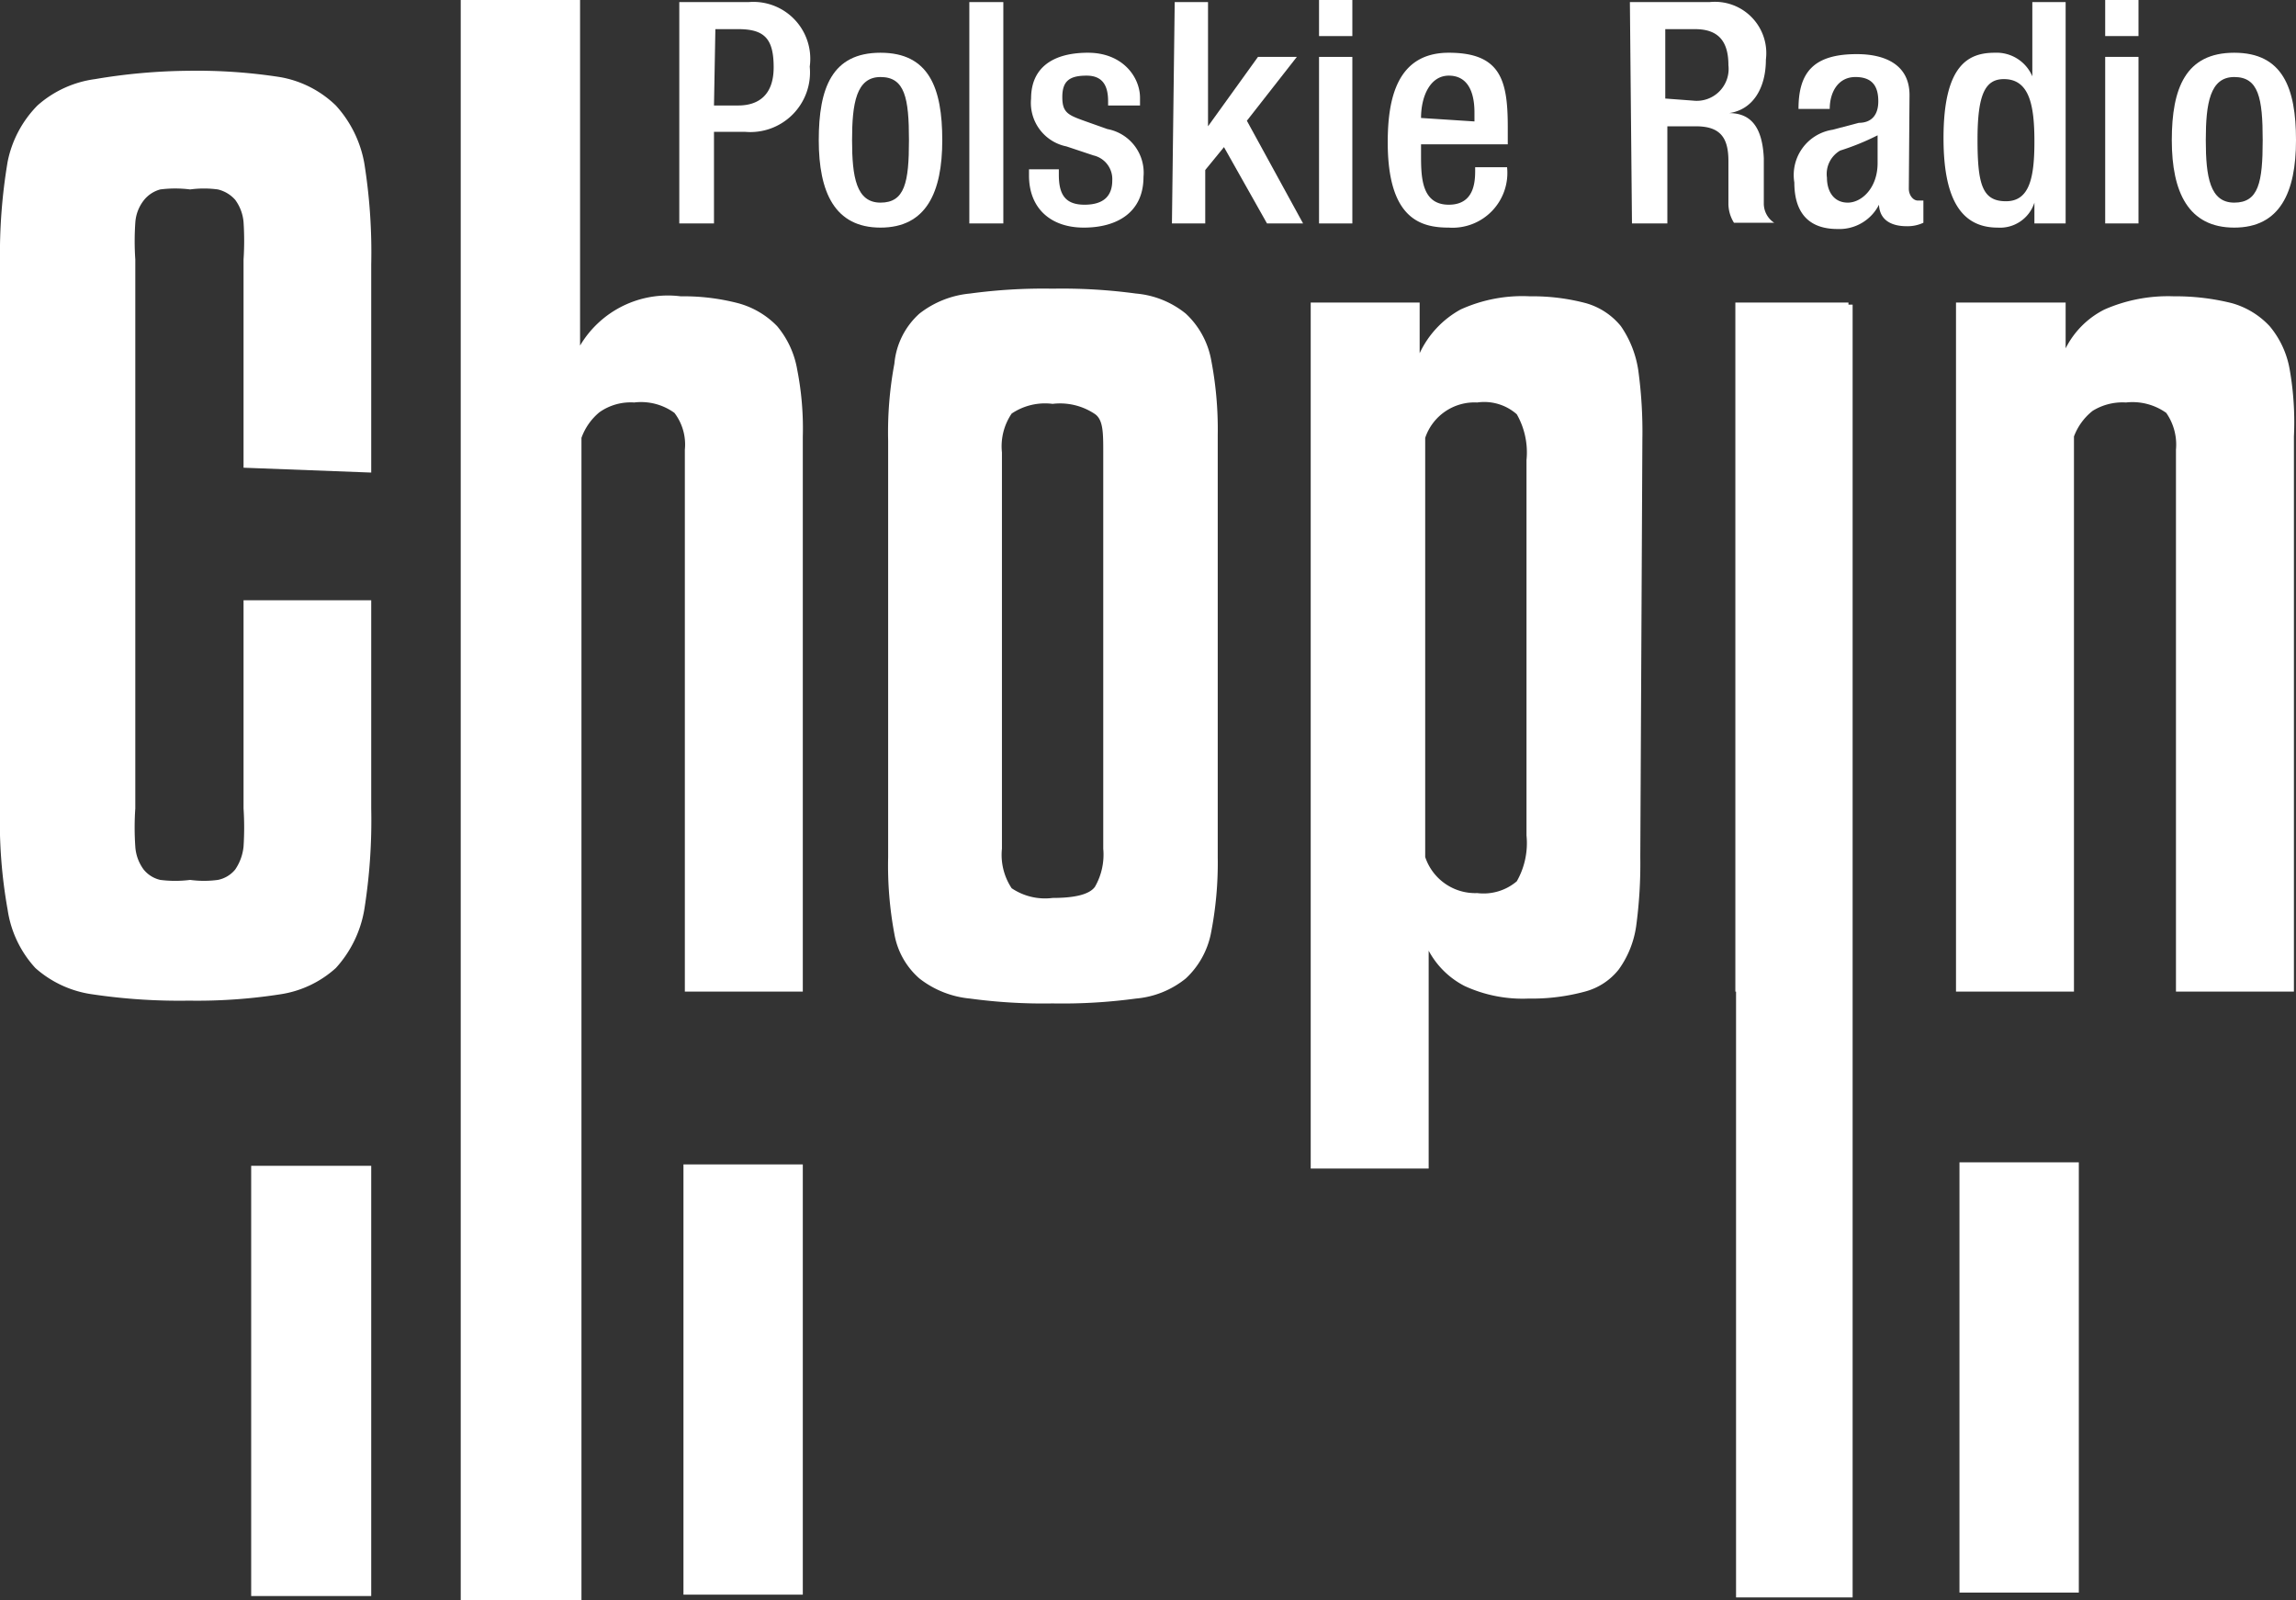 <svg id="Warstwa_1" data-name="Warstwa 1" xmlns="http://www.w3.org/2000/svg" viewBox="0 0 33.09 23.06"><rect x="0" y="0" width="33.09" height="23.06" fill="#333333" stroke="none"/><defs><style>.cls-1{fill:#fff;}</style></defs><path class="cls-1" d="M3.87,7.22v-3a4.11,4.11,0,0,0,0-.54.63.63,0,0,0-.12-.32.48.48,0,0,0-.25-.15,1.49,1.49,0,0,0-.4,0,1.69,1.69,0,0,0-.43,0,.45.45,0,0,0-.24.16.58.58,0,0,0-.12.32,3.89,3.89,0,0,0,0,.53v7.91a4,4,0,0,0,0,.55.62.62,0,0,0,.12.33.43.43,0,0,0,.24.15,1.69,1.69,0,0,0,.43,0,1.49,1.49,0,0,0,.4,0,.43.43,0,0,0,.25-.15.71.71,0,0,0,.12-.33,4.28,4.28,0,0,0,0-.55v-3H5.71v3a8.17,8.17,0,0,1-.1,1.46,1.66,1.66,0,0,1-.41.84,1.53,1.53,0,0,1-.81.38,7.81,7.81,0,0,1-1.31.09,8.49,8.49,0,0,1-1.38-.09,1.56,1.56,0,0,1-.83-.38,1.58,1.58,0,0,1-.4-.84,7.22,7.22,0,0,1-.11-1.46V4.26A8,8,0,0,1,.47,2.81,1.6,1.6,0,0,1,.9,2a1.56,1.56,0,0,1,.83-.38A8.43,8.43,0,0,1,3.08,1.5a7.81,7.81,0,0,1,1.31.09A1.53,1.53,0,0,1,5.2,2a1.67,1.67,0,0,1,.41.83,8.1,8.1,0,0,1,.1,1.46v3Z" transform="translate(-0.36 -0.48)"/><path class="cls-1" d="M17.91,12.83a5.25,5.25,0,0,1-.1,1.11,1.21,1.21,0,0,1-.36.64,1.32,1.32,0,0,1-.72.29,7.89,7.89,0,0,1-1.2.07,7.83,7.83,0,0,1-1.19-.07,1.39,1.39,0,0,1-.73-.29,1.1,1.1,0,0,1-.36-.64,5.36,5.36,0,0,1-.09-1.11v-6a5.36,5.36,0,0,1,.09-1.11A1.1,1.1,0,0,1,13.61,5a1.39,1.39,0,0,1,.73-.29,7.83,7.83,0,0,1,1.19-.07,7.89,7.89,0,0,1,1.2.07,1.32,1.32,0,0,1,.72.29,1.21,1.21,0,0,1,.36.64,5.25,5.25,0,0,1,.1,1.11ZM16.26,7c0-.29,0-.48-.13-.56a.9.9,0,0,0-.6-.14.86.86,0,0,0-.59.14A.84.84,0,0,0,14.8,7v5.71a.87.87,0,0,0,.14.57.86.86,0,0,0,.59.14c.32,0,.53-.05.61-.16a.93.93,0,0,0,.12-.55Z" transform="translate(-0.36 -0.48)"/><path class="cls-1" d="M24,12.83a6.71,6.71,0,0,1-.06,1,1.41,1.41,0,0,1-.25.62.92.92,0,0,1-.49.32,2.92,2.92,0,0,1-.81.1,2,2,0,0,1-.92-.18,1.22,1.22,0,0,1-.52-.51v3.14H19.25V4.84h1.57v.73a1.39,1.39,0,0,1,.59-.63,2.15,2.15,0,0,1,1-.19,3,3,0,0,1,.81.1,1,1,0,0,1,.5.33,1.51,1.51,0,0,1,.25.63,6.51,6.51,0,0,1,.06,1Zm-3.1,0a.76.76,0,0,0,.75.52.74.74,0,0,0,.57-.17,1.11,1.11,0,0,0,.14-.66V7.11a1.11,1.11,0,0,0-.14-.66.71.71,0,0,0-.57-.17.75.75,0,0,0-.75.51Z" transform="translate(-0.36 -0.48)"/><path class="cls-1" d="M27,14.77H25.37V4.84H27Z" transform="translate(-0.36 -0.48)"/><path class="cls-1" d="M11.85,5.81a1.32,1.32,0,0,0-.29-.63A1.23,1.23,0,0,0,11,4.85a3.13,3.13,0,0,0-.83-.1,1.47,1.47,0,0,0-1.45.71v-5H7V23.54H8.74V6.79A.85.85,0,0,1,9,6.42a.78.78,0,0,1,.5-.14.82.82,0,0,1,.58.15.75.75,0,0,1,.15.53v7.81h1.7v-8A4.38,4.38,0,0,0,11.85,5.81Z" transform="translate(-0.36 -0.48)"/><rect class="cls-1" x="3.62" y="16.8" width="1.73" height="6.2"/><rect class="cls-1" x="9.85" y="16.78" width="1.72" height="6.2"/><rect class="cls-1" x="28.24" y="16.75" width="1.72" height="6.2"/><path class="cls-1" d="M33.36,5.81a1.32,1.32,0,0,0-.29-.63,1.18,1.18,0,0,0-.54-.33,3.33,3.33,0,0,0-.84-.1,2.28,2.28,0,0,0-1,.19,1.26,1.26,0,0,0-.56.56V4.84H28.55v9.93h1.7v-8a.85.85,0,0,1,.27-.37A.82.82,0,0,1,31,6.28a.84.84,0,0,1,.58.15.8.8,0,0,1,.14.53v7.81h1.7v-8A4.38,4.38,0,0,0,33.36,5.81Z" transform="translate(-0.36 -0.48)"/><rect class="cls-1" x="25.02" y="4.39" width="1.68" height="18.63"/><path class="cls-1" d="M10.15.51h1a.82.82,0,0,1,.88.93.86.86,0,0,1-.93.94h-.45V3.7h-.5ZM10.65,2H11c.28,0,.51-.14.51-.55S11.38.9,11,.9h-.33Z" transform="translate(-0.36 -0.48)"/><path class="cls-1" d="M12.16,2.5c0-.75.19-1.26.89-1.26s.89.51.89,1.26-.23,1.26-.89,1.26S12.16,3.25,12.16,2.5Zm.89.9c.35,0,.41-.29.41-.9s-.06-.91-.41-.91-.41.38-.41.91S12.7,3.4,13.05,3.4Z" transform="translate(-0.36 -0.48)"/><path class="cls-1" d="M14.33.51h.49V3.7h-.49Z" transform="translate(-0.36 -0.48)"/><path class="cls-1" d="M16.33,2V1.94c0-.2-.06-.37-.31-.37s-.35.08-.35.31.09.26.34.35l.31.11a.64.64,0,0,1,.52.69c0,.51-.38.73-.86.73s-.79-.28-.79-.75V2.92h.43V3c0,.28.09.43.37.43s.4-.13.4-.35a.35.35,0,0,0-.27-.36l-.39-.13a.64.64,0,0,1-.51-.69c0-.45.32-.66.82-.66s.75.35.75.65V2Z" transform="translate(-0.36 -0.48)"/><path class="cls-1" d="M17.29.51h.48V2.3h0l.72-1h.56l-.72.92.81,1.48h-.52L18,2.6l-.27.33V3.7h-.48Z" transform="translate(-0.36 -0.48)"/><path class="cls-1" d="M19.37.48h.48V1h-.48Zm0,.82h.48V3.7h-.48Z" transform="translate(-0.36 -0.48)"/><path class="cls-1" d="M20.84,2.56V2.7c0,.32,0,.73.4.73s.38-.39.38-.54h.46a.79.79,0,0,1-.84.87c-.4,0-.88-.12-.88-1.23,0-.62.13-1.29.88-1.29s.85.4.85,1.07v.25Zm.77-.33V2.1c0-.3-.1-.53-.37-.53s-.4.3-.4.61v0Z" transform="translate(-0.36 -0.48)"/><path class="cls-1" d="M23.85.51H25a.74.74,0,0,1,.81.83c0,.4-.18.72-.53.77h0c.32,0,.48.21.5.65,0,.21,0,.46,0,.65a.33.33,0,0,0,.15.28h-.58a.52.52,0,0,1-.08-.28c0-.1,0-.2,0-.29s0-.2,0-.32c0-.34-.12-.5-.47-.5h-.41V3.7h-.51Zm.91,1.42a.46.46,0,0,0,.51-.51c0-.34-.14-.52-.48-.52h-.43v1Z" transform="translate(-0.36 -0.48)"/><path class="cls-1" d="M27.87,3.2c0,.09.06.17.13.17l.08,0v.32a.54.54,0,0,1-.24.05c-.21,0-.39-.08-.4-.31h0a.64.64,0,0,1-.6.35c-.39,0-.62-.21-.62-.67a.66.66,0,0,1,.55-.76l.38-.1c.17,0,.28-.1.28-.31s-.08-.35-.33-.35-.37.22-.37.46h-.45c0-.52.21-.79.84-.79.42,0,.76.16.76.59Zm-.45-.77a3.6,3.6,0,0,1-.54.22.39.39,0,0,0-.19.39c0,.2.1.36.3.36s.43-.21.43-.57Z" transform="translate(-0.36 -0.48)"/><path class="cls-1" d="M29.68,3.4h0a.52.52,0,0,1-.53.36c-.56,0-.78-.47-.78-1.29,0-1.07.37-1.23.74-1.23a.56.56,0,0,1,.54.34h0V.51h.48V3.7h-.45Zm-.44-1.78c-.27,0-.38.22-.38.87s.07.89.41.89.41-.34.41-.86S29.61,1.62,29.24,1.62Z" transform="translate(-0.36 -0.48)"/><path class="cls-1" d="M30.7.48h.48V1H30.7Zm0,.82h.48V3.7H30.7Z" transform="translate(-0.36 -0.48)"/><path class="cls-1" d="M31.66,2.5c0-.75.2-1.26.9-1.26s.89.51.89,1.26-.23,1.26-.89,1.26S31.66,3.25,31.66,2.5Zm.9.9c.35,0,.41-.29.41-.9s-.06-.91-.41-.91-.41.38-.41.91S32.21,3.4,32.56,3.4Z" transform="translate(-0.36 -0.48)"/></svg>
